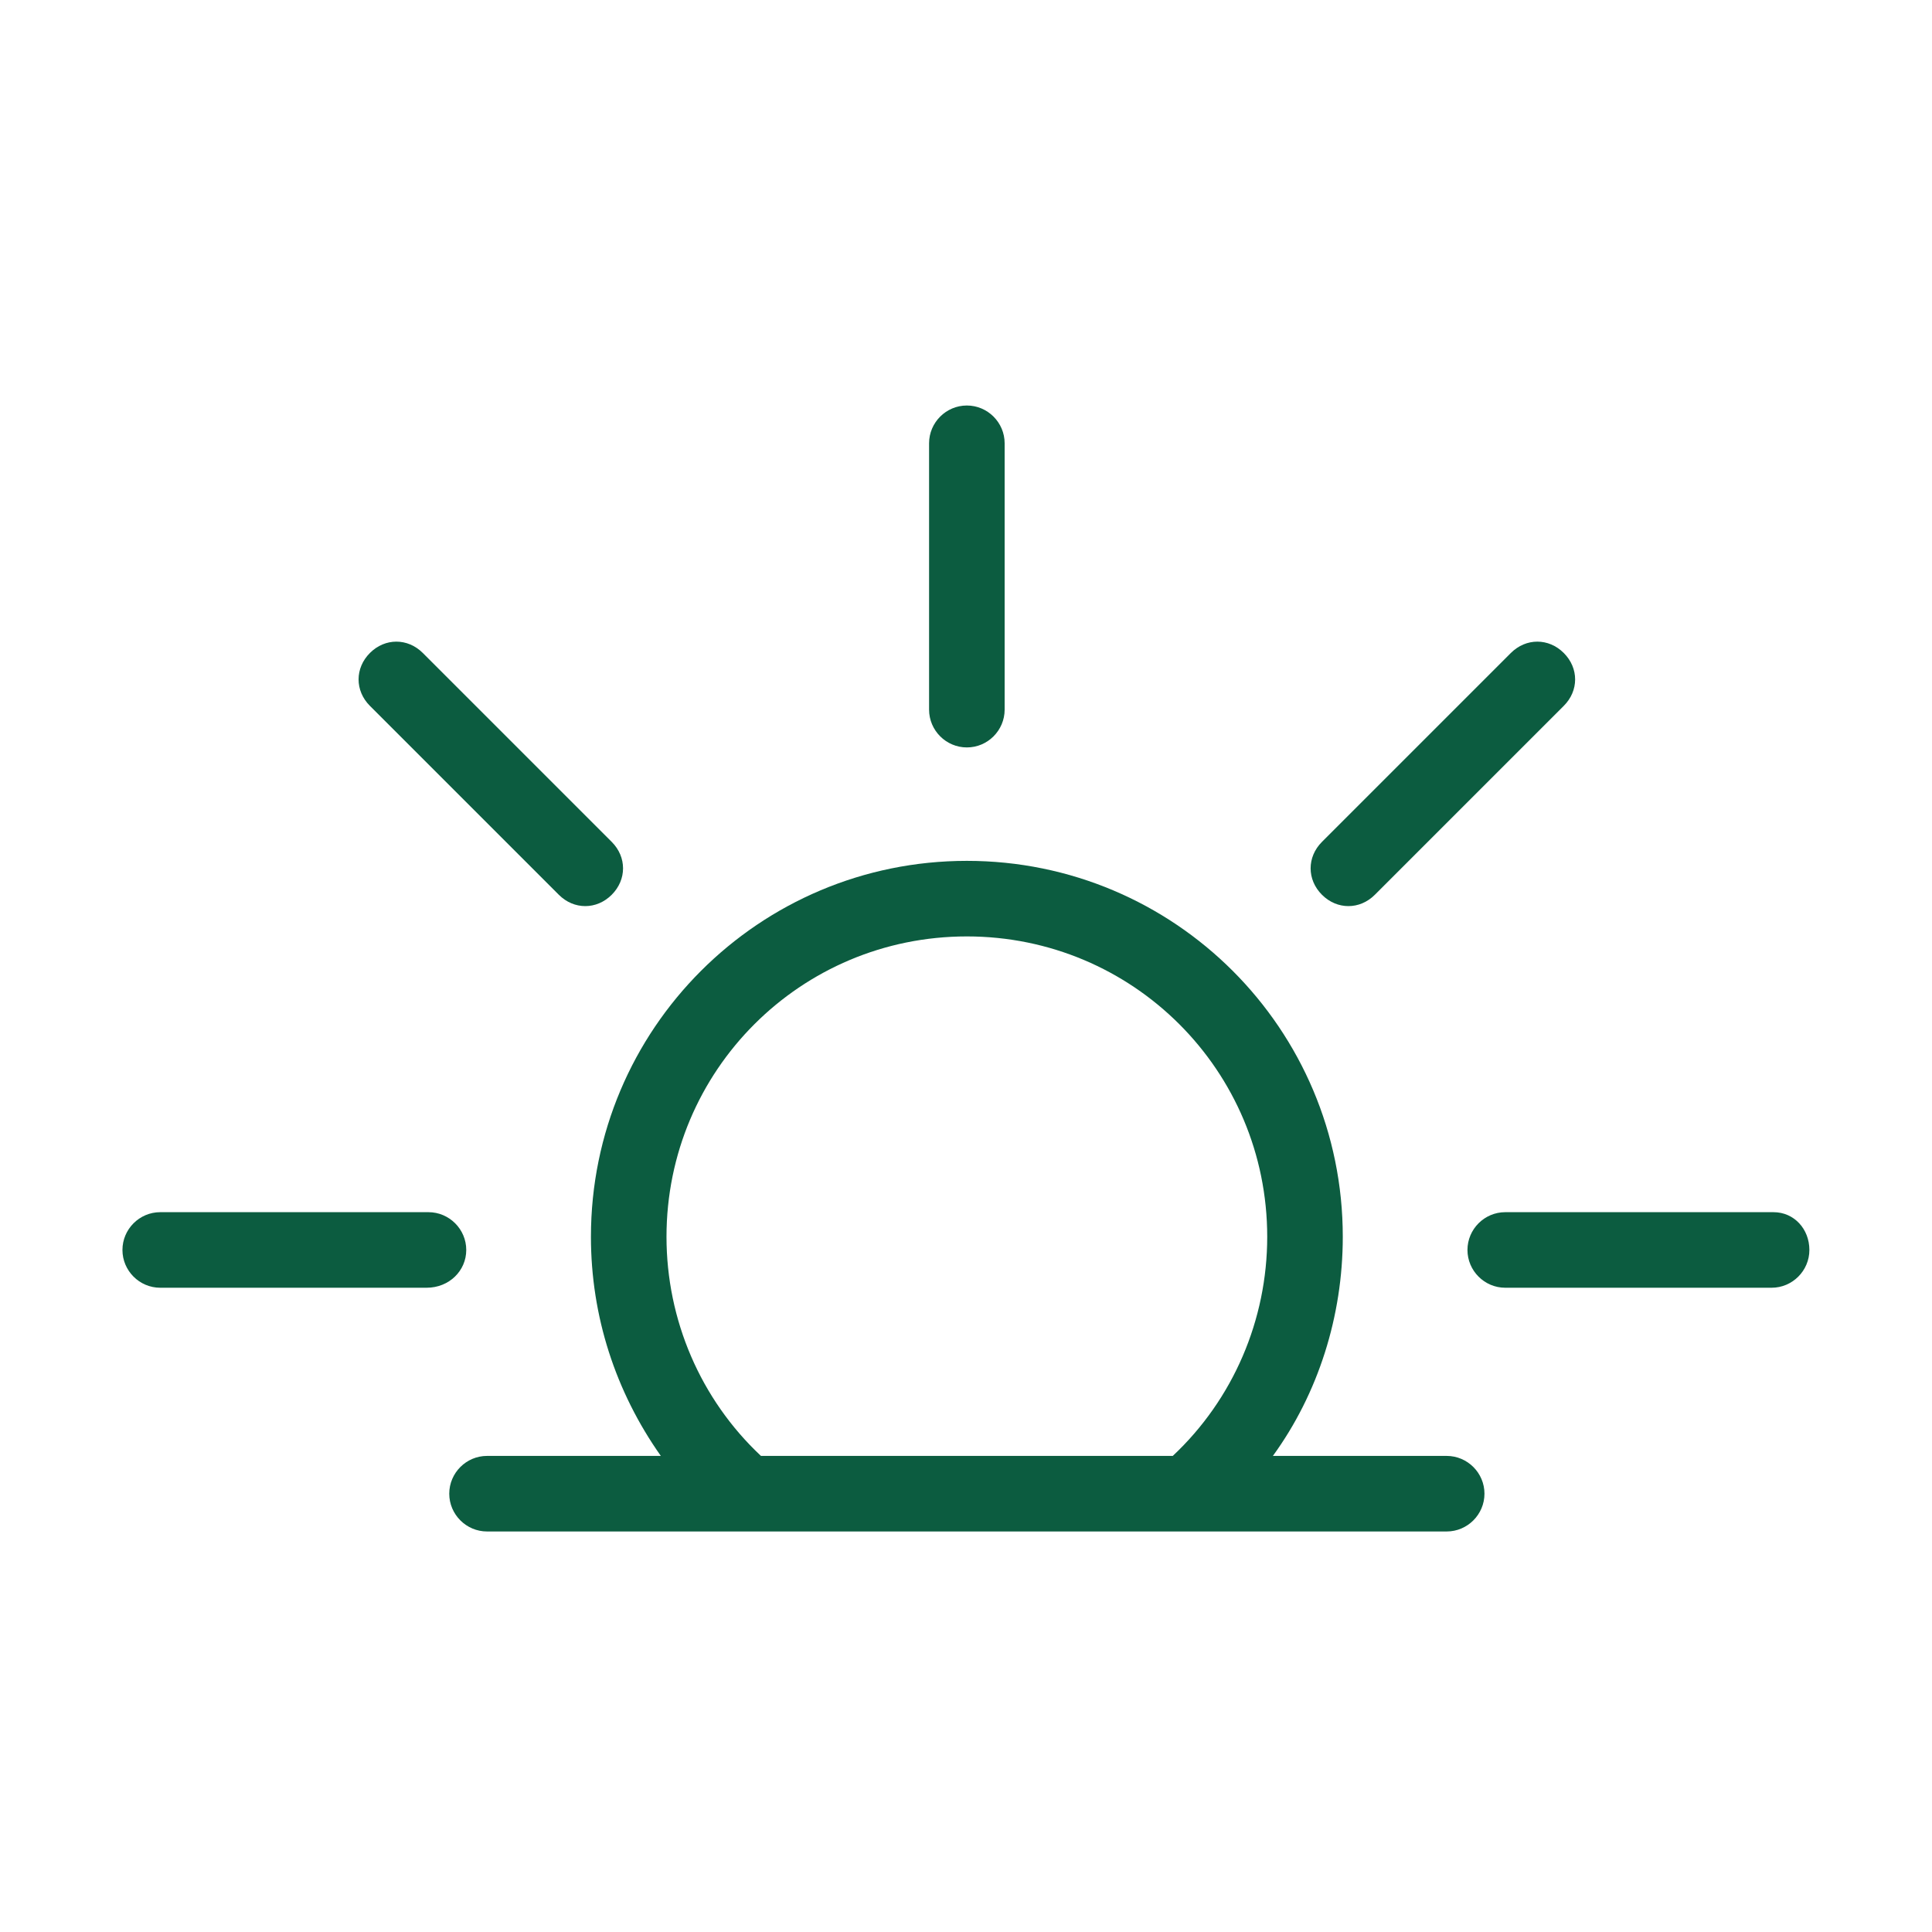 <svg width="45" height="45" viewBox="0 0 45 45" fill="none" xmlns="http://www.w3.org/2000/svg">
<path d="M33.696 33.911H29.648C30.704 32.459 31.276 30.655 31.276 28.807C31.276 23.967 27.36 20.051 22.52 20.051C17.68 20.051 13.764 23.967 13.764 28.807C13.764 30.655 14.336 32.415 15.392 33.911H11.344C10.86 33.911 10.464 34.307 10.464 34.791C10.464 35.275 10.86 35.671 11.344 35.671H17.372H17.416H33.696C34.18 35.671 34.576 35.275 34.576 34.791C34.576 34.307 34.18 33.911 33.696 33.911ZM15.524 28.807C15.524 24.935 18.648 21.811 22.52 21.811C26.392 21.811 29.516 24.935 29.516 28.807C29.516 30.743 28.724 32.591 27.316 33.911L17.724 33.911C16.316 32.591 15.524 30.743 15.524 28.807V28.807Z" fill="#0C5C40"/>
<path d="M23.4 16.529V10.325C23.4 9.841 23.004 9.445 22.52 9.445C22.036 9.445 21.64 9.841 21.64 10.325V16.529C21.64 17.013 22.036 17.409 22.52 17.409C23.004 17.41 23.4 17.013 23.4 16.529V16.529Z" fill="#0C5C40"/>
<path d="M10.86 29.114C10.86 28.63 10.463 28.234 9.98 28.234H3.732C3.248 28.234 2.852 28.63 2.852 29.114C2.852 29.598 3.248 29.994 3.732 29.994H9.936C10.463 29.994 10.86 29.598 10.86 29.114H10.86Z" fill="#0C5C40"/>
<path d="M41.308 28.234H35.06C34.576 28.234 34.18 28.63 34.18 29.114C34.18 29.598 34.576 29.994 35.06 29.994H41.264C41.748 29.994 42.144 29.598 42.144 29.114C42.144 28.63 41.792 28.234 41.308 28.234Z" fill="#0C5C40"/>
<path d="M36.423 15.209C36.071 14.857 35.544 14.857 35.191 15.209L30.791 19.609C30.439 19.961 30.439 20.489 30.791 20.841C30.967 21.017 31.187 21.105 31.407 21.105C31.627 21.105 31.847 21.017 32.023 20.841L36.423 16.441C36.776 16.089 36.776 15.561 36.423 15.209Z" fill="#0C5C40"/>
<path d="M14.248 20.841C14.6 20.489 14.6 19.961 14.248 19.609L9.848 15.209C9.496 14.857 8.968 14.857 8.616 15.209C8.264 15.561 8.264 16.089 8.616 16.441L13.016 20.841C13.192 21.017 13.412 21.105 13.632 21.105C13.852 21.105 14.072 21.017 14.248 20.841Z" fill="#0C5C40"/>
</svg>
